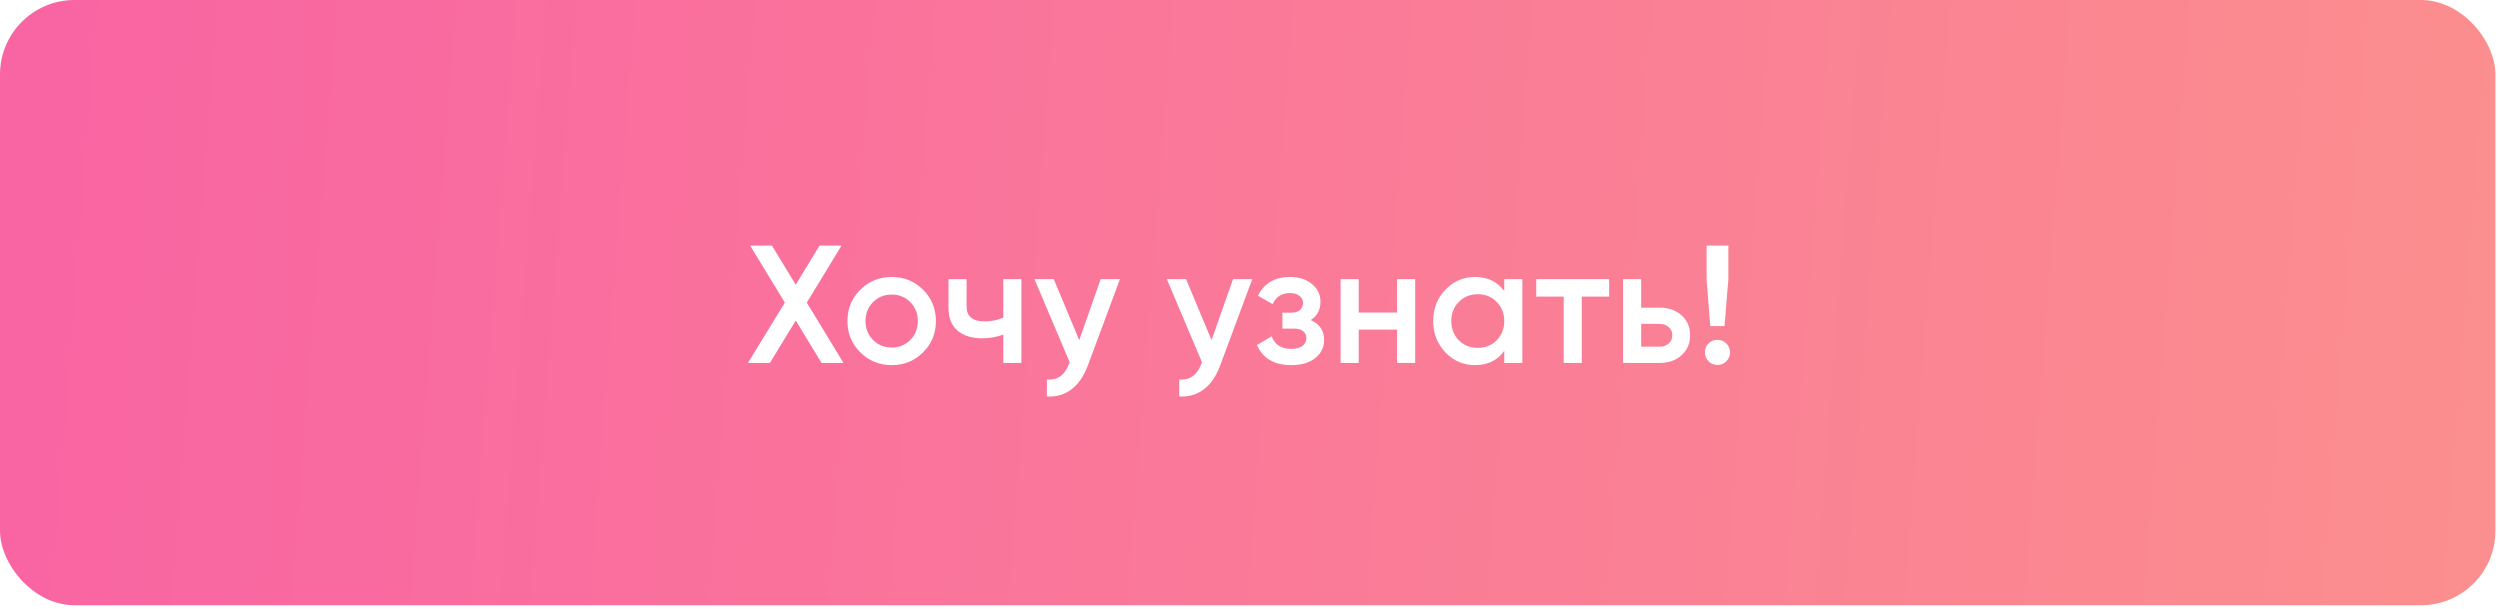 <?xml version="1.0" encoding="UTF-8"?> <svg xmlns="http://www.w3.org/2000/svg" width="275" height="67" viewBox="0 0 275 67" fill="none"> <g filter="url(#filter0_ii_9_84)"> <rect width="274.497" height="66.576" rx="8.194" fill="url(#paint0_linear_9_84)"></rect> </g> <path d="M92.785 39.924H90.37L87.531 35.26L84.692 39.924H82.276L86.332 33.287L82.516 27.019H84.913L87.531 31.314L90.149 27.019H92.564L88.748 33.287L92.785 39.924ZM98.085 40.164C96.733 40.164 95.584 39.697 94.638 38.763C93.691 37.829 93.218 36.679 93.218 35.315C93.218 33.951 93.691 32.802 94.638 31.867C95.584 30.933 96.733 30.466 98.085 30.466C99.45 30.466 100.599 30.933 101.533 31.867C102.479 32.802 102.952 33.951 102.952 35.315C102.952 36.679 102.479 37.829 101.533 38.763C100.599 39.697 99.45 40.164 98.085 40.164ZM96.039 37.398C96.592 37.952 97.274 38.228 98.085 38.228C98.897 38.228 99.579 37.952 100.132 37.398C100.685 36.845 100.961 36.151 100.961 35.315C100.961 34.479 100.685 33.785 100.132 33.232C99.579 32.679 98.897 32.402 98.085 32.402C97.274 32.402 96.592 32.679 96.039 33.232C95.486 33.785 95.209 34.479 95.209 35.315C95.209 36.151 95.486 36.845 96.039 37.398ZM110.362 30.706H112.353V39.924H110.362V36.808C109.624 37.079 108.85 37.214 108.039 37.214C106.896 37.214 105.992 36.931 105.329 36.366C104.665 35.801 104.333 34.971 104.333 33.877V30.706H106.324V33.693C106.324 34.799 106.982 35.352 108.297 35.352C109.071 35.352 109.76 35.211 110.362 34.928V30.706ZM121.075 30.706H123.195L119.655 40.219C119.225 41.387 118.623 42.26 117.849 42.837C117.074 43.415 116.177 43.673 115.157 43.611V41.749C115.784 41.786 116.288 41.657 116.669 41.362C117.062 41.08 117.375 40.619 117.609 39.98L117.664 39.85L113.793 30.706H115.913L118.715 37.417L121.075 30.706ZM135.631 30.706H137.751L134.211 40.219C133.781 41.387 133.179 42.26 132.405 42.837C131.63 43.415 130.733 43.673 129.713 43.611V41.749C130.34 41.786 130.844 41.657 131.225 41.362C131.618 41.08 131.932 40.619 132.165 39.98L132.22 39.85L128.349 30.706H130.469L133.271 37.417L135.631 30.706ZM144.181 35.205C145.165 35.647 145.656 36.378 145.656 37.398C145.656 38.185 145.337 38.843 144.697 39.371C144.058 39.9 143.167 40.164 142.024 40.164C140.168 40.164 138.915 39.426 138.263 37.952L139.886 36.993C140.217 37.915 140.936 38.376 142.043 38.376C142.559 38.376 142.964 38.271 143.259 38.062C143.554 37.841 143.702 37.552 143.702 37.196C143.702 36.876 143.585 36.624 143.352 36.44C143.118 36.243 142.792 36.145 142.374 36.145H141.066V34.393H142.043C142.448 34.393 142.762 34.301 142.983 34.117C143.216 33.92 143.333 33.656 143.333 33.324C143.333 33.004 143.204 32.746 142.946 32.55C142.688 32.341 142.344 32.236 141.914 32.236C140.992 32.236 140.353 32.642 139.996 33.453L138.374 32.531C139.062 31.155 140.23 30.466 141.877 30.466C142.909 30.466 143.726 30.731 144.329 31.259C144.943 31.775 145.251 32.408 145.251 33.158C145.251 34.08 144.894 34.762 144.181 35.205ZM153.68 30.706H155.671V39.924H153.68V36.255H149.458V39.924H147.467V30.706H149.458V34.375H153.68V30.706ZM165.467 30.706H167.458V39.924H165.467V38.597C164.717 39.642 163.641 40.164 162.24 40.164C160.974 40.164 159.893 39.697 158.995 38.763C158.098 37.816 157.65 36.667 157.65 35.315C157.65 33.951 158.098 32.802 158.995 31.867C159.893 30.933 160.974 30.466 162.24 30.466C163.641 30.466 164.717 30.983 165.467 32.015V30.706ZM160.47 37.435C161.023 37.988 161.718 38.265 162.554 38.265C163.389 38.265 164.084 37.988 164.637 37.435C165.19 36.87 165.467 36.163 165.467 35.315C165.467 34.467 165.19 33.766 164.637 33.213C164.084 32.648 163.389 32.365 162.554 32.365C161.718 32.365 161.023 32.648 160.47 33.213C159.917 33.766 159.641 34.467 159.641 35.315C159.641 36.163 159.917 36.87 160.47 37.435ZM177.006 30.706V32.623H174V39.924H172.009V32.623H168.986V30.706H177.006ZM182.556 33.84C183.54 33.84 184.345 34.123 184.972 34.688C185.598 35.241 185.912 35.973 185.912 36.882C185.912 37.779 185.598 38.511 184.972 39.076C184.345 39.642 183.54 39.924 182.556 39.924H178.537V30.706H180.528V33.84H182.556ZM182.575 38.136C182.968 38.136 183.294 38.019 183.552 37.786C183.822 37.552 183.958 37.251 183.958 36.882C183.958 36.501 183.822 36.2 183.552 35.979C183.294 35.745 182.968 35.629 182.575 35.629H180.528V38.136H182.575ZM188.129 35.868L187.724 30.706V27.019H190.12V30.706L189.696 35.868H188.129ZM189.899 39.74C189.629 40.01 189.303 40.145 188.922 40.145C188.541 40.145 188.215 40.01 187.945 39.74C187.675 39.469 187.539 39.144 187.539 38.763C187.539 38.382 187.668 38.056 187.927 37.786C188.197 37.515 188.529 37.38 188.922 37.38C189.303 37.38 189.629 37.515 189.899 37.786C190.17 38.056 190.305 38.382 190.305 38.763C190.305 39.144 190.17 39.469 189.899 39.74Z" fill="white"></path> <defs> <filter id="filter0_ii_9_84" x="-5.121" y="-5.121" width="285.764" height="77.843" filterUnits="userSpaceOnUse" color-interpolation-filters="sRGB"> <feFlood flood-opacity="0" result="BackgroundImageFix"></feFlood> <feBlend mode="normal" in="SourceGraphic" in2="BackgroundImageFix" result="shape"></feBlend> <feColorMatrix in="SourceAlpha" type="matrix" values="0 0 0 0 0 0 0 0 0 0 0 0 0 0 0 0 0 0 127 0" result="hardAlpha"></feColorMatrix> <feOffset dx="6.145" dy="6.145"></feOffset> <feGaussianBlur stdDeviation="3.073"></feGaussianBlur> <feComposite in2="hardAlpha" operator="arithmetic" k2="-1" k3="1"></feComposite> <feColorMatrix type="matrix" values="0 0 0 0 1 0 0 0 0 1 0 0 0 0 1 0 0 0 0.25 0"></feColorMatrix> <feBlend mode="normal" in2="shape" result="effect1_innerShadow_9_84"></feBlend> <feColorMatrix in="SourceAlpha" type="matrix" values="0 0 0 0 0 0 0 0 0 0 0 0 0 0 0 0 0 0 127 0" result="hardAlpha"></feColorMatrix> <feOffset dx="-6.145" dy="-6.145"></feOffset> <feGaussianBlur stdDeviation="2.561"></feGaussianBlur> <feComposite in2="hardAlpha" operator="arithmetic" k2="-1" k3="1"></feComposite> <feColorMatrix type="matrix" values="0 0 0 0 0 0 0 0 0 0 0 0 0 0 0 0 0 0 0.1 0"></feColorMatrix> <feBlend mode="normal" in2="effect1_innerShadow_9_84" result="effect2_innerShadow_9_84"></feBlend> </filter> <linearGradient id="paint0_linear_9_84" x1="2.20762e-06" y1="12.181" x2="274.498" y2="33.268" gradientUnits="userSpaceOnUse"> <stop stop-color="#F964A3"></stop> <stop offset="1" stop-color="#FB8E8E"></stop> </linearGradient> </defs> </svg> 